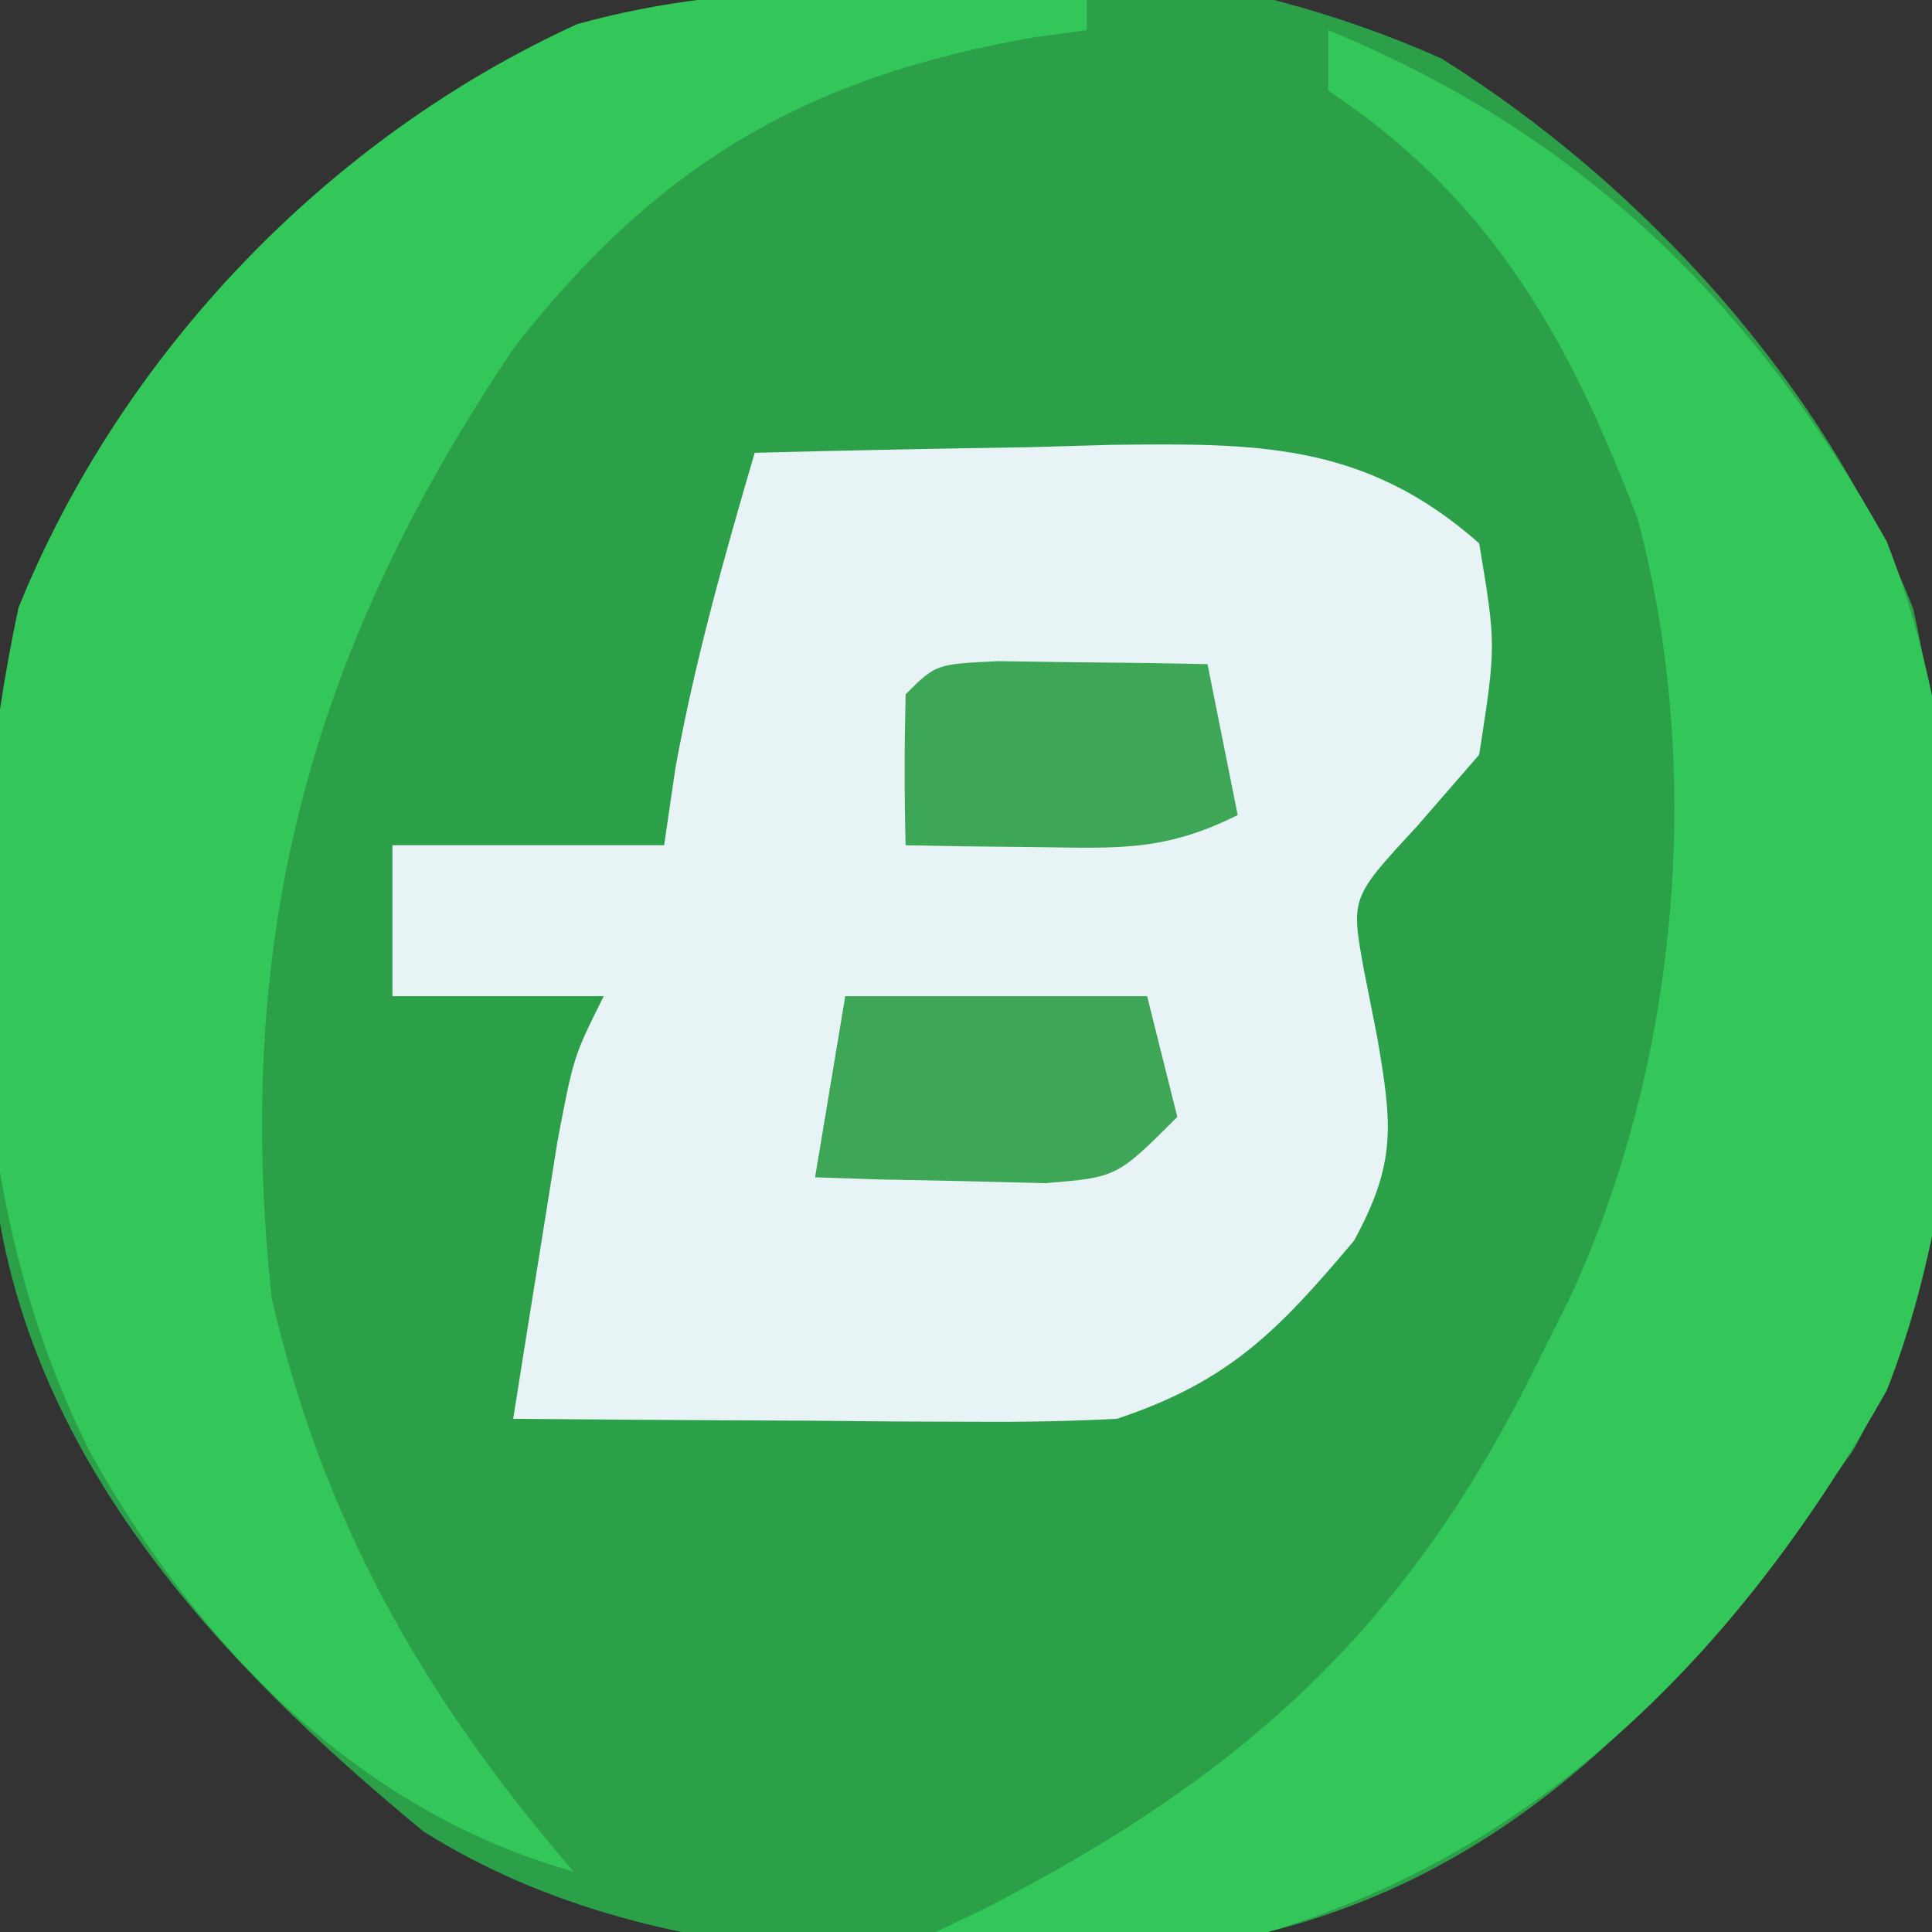 <?xml version="1.0" encoding="UTF-8"?>
<svg version="1.1" xmlns="http://www.w3.org/2000/svg" width="64" height="64">
<rect width="100%" height="100%" fill="#333333" stroke="none"/>
<path d="M0 0 C6.718 4.213 12.692 10.791 15.625 18.215 C17.525 26.871 18.081 38.196 13.633 46.113 C8.48 53.376 3.182 59.808 -5.75 62.062 C-14.959 63.205 -25.592 63.831 -33.711 58.738 C-40.582 53.091 -46.971 46.21 -47.969 37.054 C-48.797 25.154 -47.743 16.766 -40.125 7.312 C-30.062 -3.135 -13.519 -6.025 0 0 Z " fill="#2CA049" transform="translate(47.75,1.938)"/>
<path d="M0 0 C3.063 -0.081 6.124 -0.141 9.188 -0.188 C10.484 -0.225 10.484 -0.225 11.807 -0.264 C16.624 -0.319 20.205 -0.356 24 3 C24.562 6.375 24.562 6.375 24 10 C22.979 11.176 22.979 11.176 21.938 12.375 C19.751 14.736 19.751 14.736 20.168 17.062 C20.319 17.826 20.47 18.589 20.625 19.375 C21.116 22.252 21.267 23.511 19.852 26.102 C17.345 29.072 15.741 30.753 12 32 C10.446 32.081 8.888 32.108 7.332 32.098 C6.439 32.094 5.547 32.091 4.627 32.088 C3.234 32.075 3.234 32.075 1.812 32.062 C0.402 32.056 0.402 32.056 -1.037 32.049 C-3.358 32.037 -5.679 32.021 -8 32 C-7.691 30.041 -7.378 28.083 -7.062 26.125 C-6.888 25.034 -6.714 23.944 -6.535 22.82 C-6 20 -6 20 -5 18 C-7.31 18 -9.62 18 -12 18 C-12 16.35 -12 14.7 -12 13 C-9.03 13 -6.06 13 -3 13 C-2.876 12.154 -2.752 11.309 -2.625 10.438 C-1.976 6.869 -1.017 3.478 0 0 Z " fill="#E7F3F4" transform="translate(25,15)"/>
<path d="M0 0 C8.373 3.439 14.071 9.015 18.5 16.938 C21.683 24.994 21.683 37.006 18.5 45.062 C13.831 53.371 7.294 60.232 -2 63 C-5.714 63.358 -9.285 63.318 -13 63 C-12.441 62.732 -11.881 62.464 -11.305 62.188 C-2.641 57.723 2.723 52.781 7 44 C7.327 43.345 7.655 42.69 7.992 42.016 C11.616 34.216 12.469 24.502 10.246 16.176 C7.976 10.219 5.402 5.601 0 2 C0 1.34 0 0.68 0 0 Z " fill="#33C658" transform="translate(44,1)"/>
<path d="M0 0 C0 0.33 0 0.66 0 1 C-0.557 1.075 -1.114 1.15 -1.688 1.227 C-9.261 2.532 -14.19 5.413 -18.949 11.488 C-25.68 21.465 -28.291 30.957 -27 43 C-25.279 50.45 -21.956 56.235 -17 62 C-24.129 59.995 -29.393 54.548 -32.938 48.25 C-37.239 39.909 -37.34 29.275 -35.387 20.129 C-31.973 11.692 -25.118 4.558 -16.875 0.797 C-11.331 -0.74 -5.693 -0.369 0 0 Z " fill="#33C658" transform="translate(36,0)"/>
<path d="M0 0 C3.3 0 6.6 0 10 0 C10.33 1.32 10.66 2.64 11 4 C9 6 9 6 6.617 6.195 C5.712 6.172 4.807 6.149 3.875 6.125 C2.51 6.098 2.51 6.098 1.117 6.07 C0.419 6.047 -0.28 6.024 -1 6 C-0.67 4.02 -0.34 2.04 0 0 Z " fill="#3DA757" transform="translate(28,33)"/>
<path d="M0 0 C1.236 0.017 1.236 0.017 2.496 0.035 C3.322 0.044 4.149 0.053 5 0.062 C5.638 0.074 6.276 0.086 6.934 0.098 C7.264 1.748 7.594 3.398 7.934 5.098 C5.528 6.3 3.984 6.198 1.309 6.16 C0.083 6.147 0.083 6.147 -1.168 6.133 C-2.108 6.115 -2.108 6.115 -3.066 6.098 C-3.109 4.432 -3.107 2.764 -3.066 1.098 C-2.066 0.098 -2.066 0.098 0 0 Z " fill="#3DA757" transform="translate(33.066,21.902)"/>
</svg>
